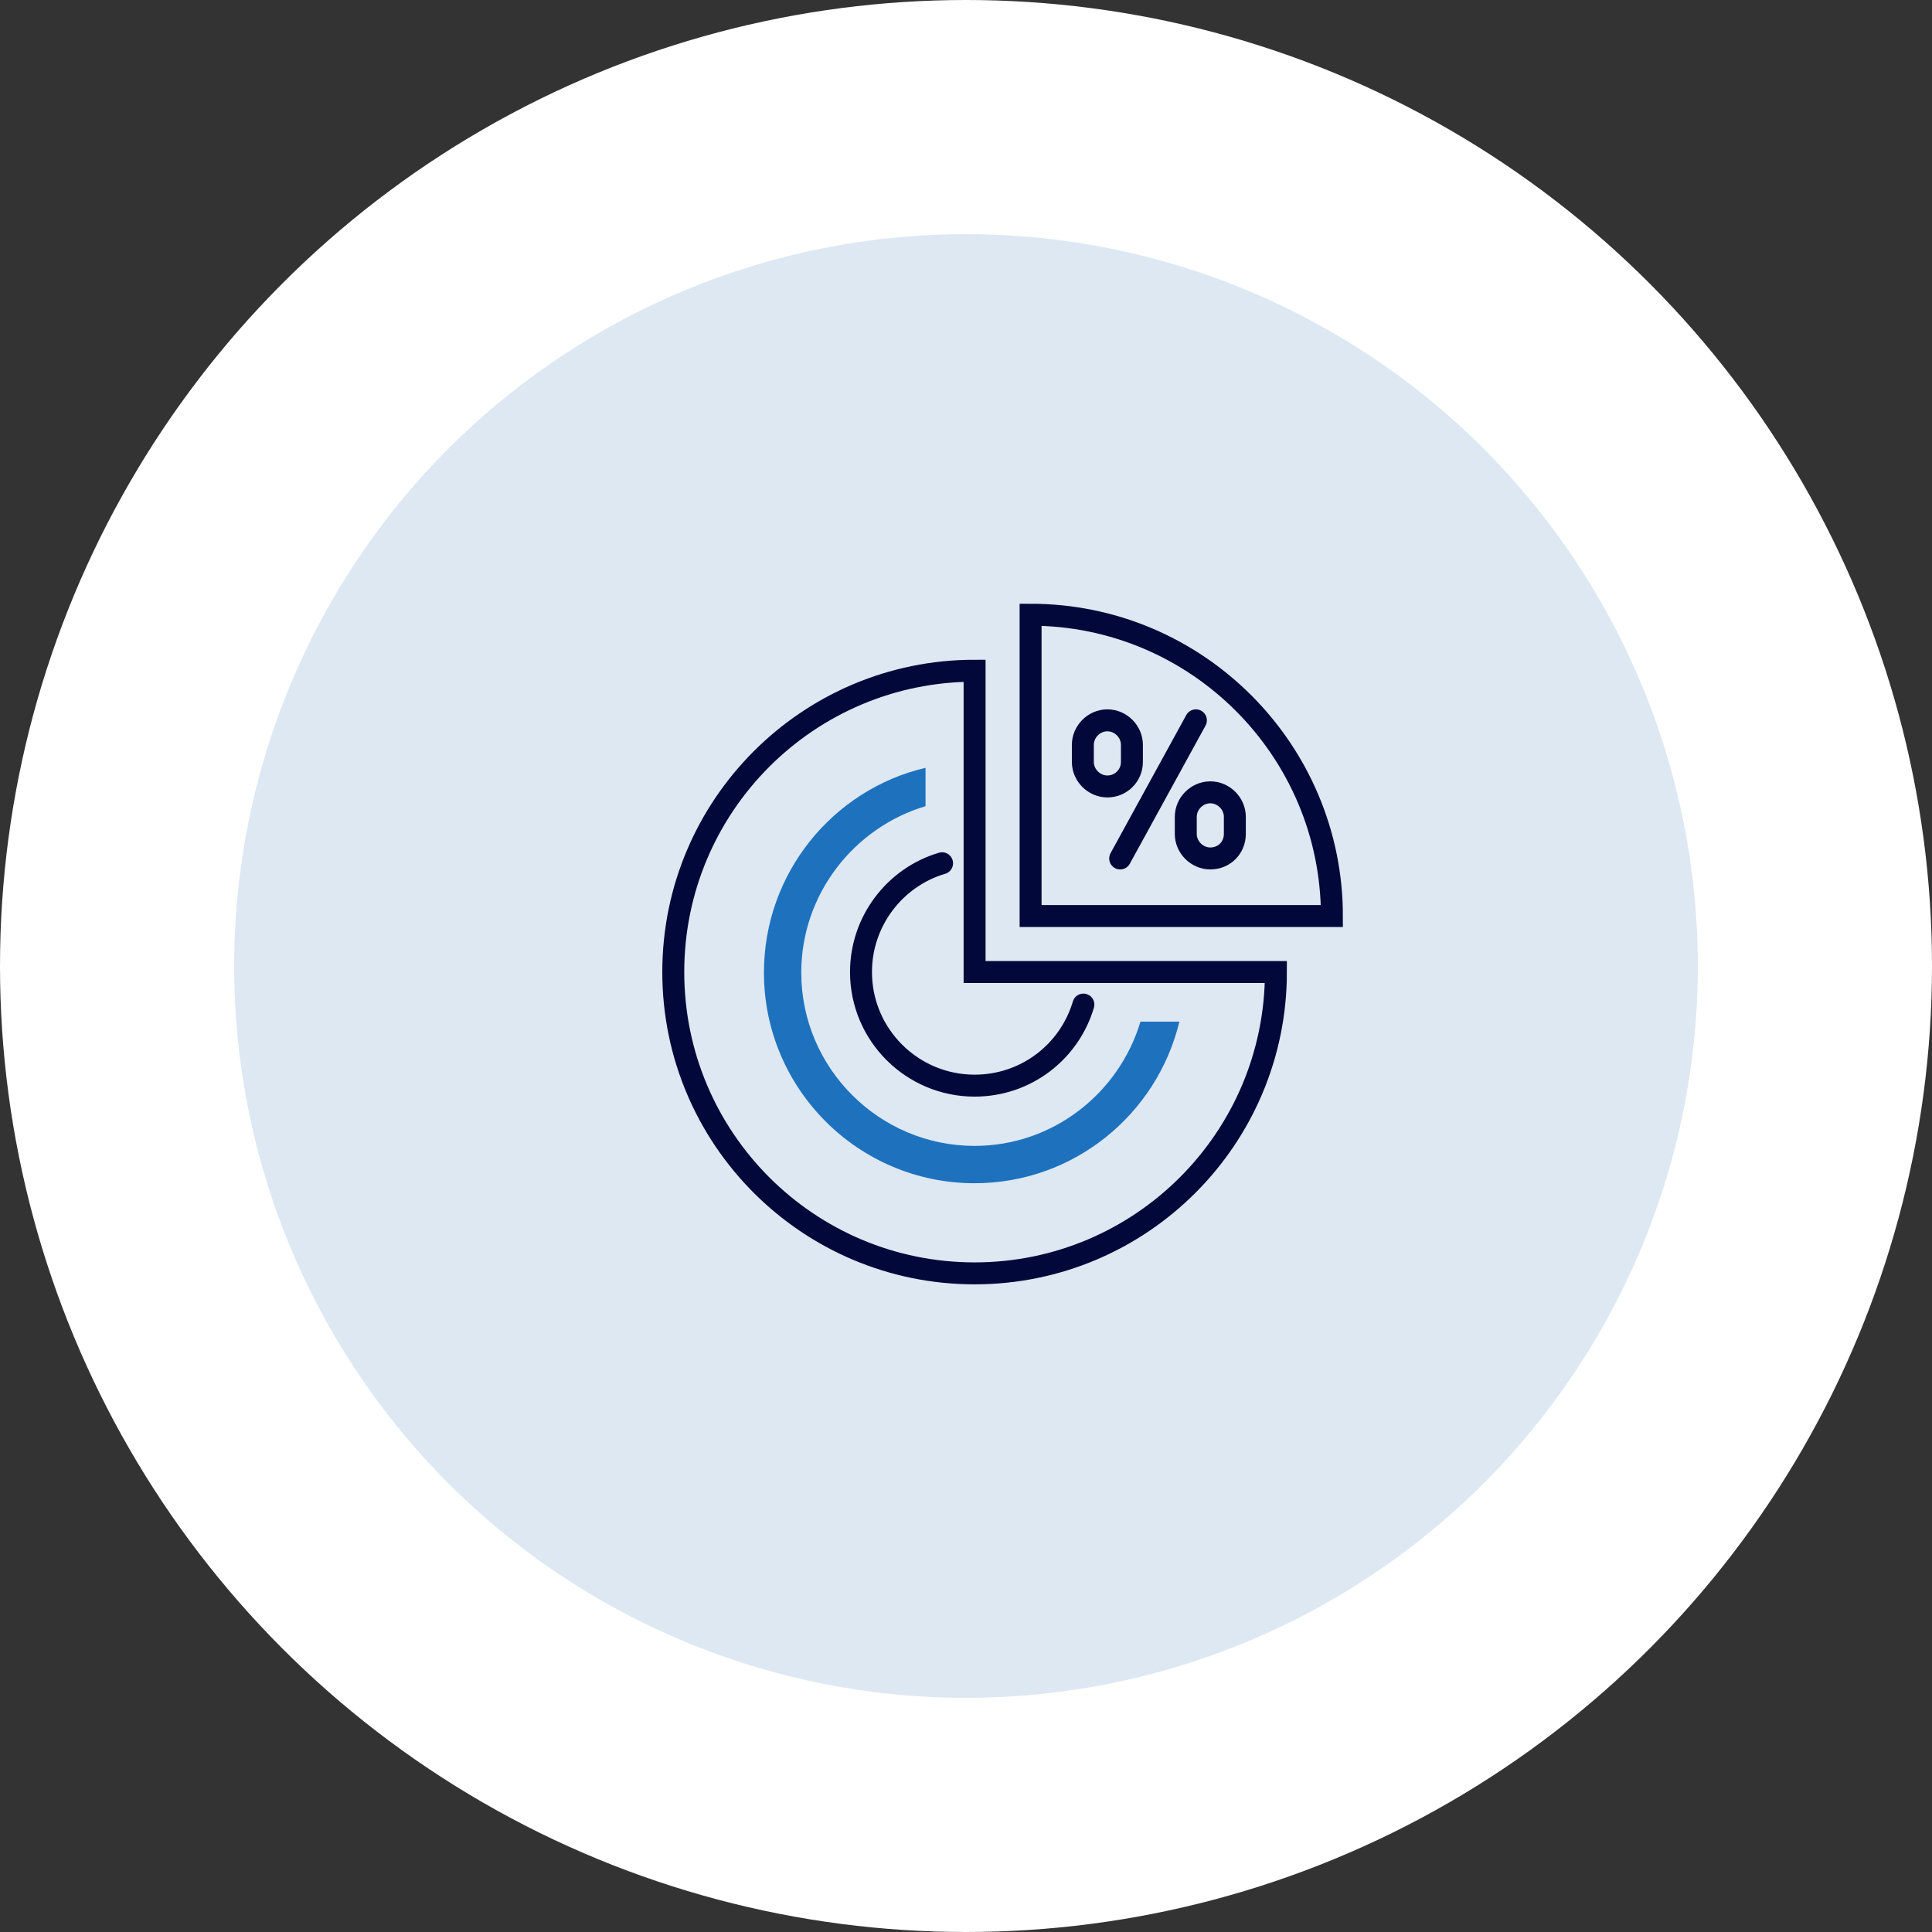 <svg xmlns="http://www.w3.org/2000/svg" width="132" height="132" viewBox="0 0 132 132" fill="none"><rect x="0" y="0" width="132" height="132" fill="#333333" stroke="none"/><circle cx="66" cy="66" r="58" fill="#DDE8F3" stroke="white" stroke-width="16"></circle><path d="M76.534 58.652L81.708 49.215" stroke="#020839" stroke-width="1.5" stroke-miterlimit="10" stroke-linecap="round"></path><path d="M82.692 58.652C81.781 58.652 81.016 57.887 81.016 56.976V55.81C81.016 54.899 81.781 54.134 82.692 54.134C83.603 54.134 84.368 54.899 84.368 55.81V56.976C84.368 57.923 83.639 58.652 82.692 58.652Z" stroke="#020839" stroke-width="1.5" stroke-miterlimit="10" stroke-linecap="round"></path><path d="M75.659 53.733C74.749 53.733 73.983 52.968 73.983 52.057V50.891C73.983 49.98 74.749 49.215 75.659 49.215C76.57 49.215 77.336 49.98 77.336 50.891V52.057C77.336 53.004 76.57 53.733 75.659 53.733Z" stroke="#020839" stroke-width="1.5" stroke-miterlimit="10" stroke-linecap="round"></path><path d="M66.587 45.826C55.219 45.826 46 55.045 46 66.413C46 77.781 55.219 87 66.587 87C77.956 87 87.174 77.781 87.174 66.413H66.587V45.826Z" stroke="#020839" stroke-width="1.5" stroke-miterlimit="10" stroke-linecap="round"></path><path d="M70.413 42V62.587H91C91 51.255 81.781 42 70.413 42Z" stroke="#020839" stroke-width="1.5" stroke-miterlimit="10" stroke-linecap="round"></path><path d="M64.365 58.98C61.158 59.927 58.826 62.915 58.826 66.413C58.826 70.713 62.324 74.174 66.587 74.174C70.122 74.174 73.073 71.842 74.02 68.636" stroke="#020839" stroke-width="1.5" stroke-miterlimit="10" stroke-linecap="round"></path><path d="M77.919 69.802C76.462 74.684 71.943 78.291 66.587 78.291C60.065 78.291 54.745 72.972 54.745 66.449C54.745 61.093 58.352 56.538 63.235 55.081V52.458C56.895 53.951 52.194 59.672 52.194 66.449C52.194 74.393 58.644 80.842 66.587 80.842C73.364 80.842 79.049 76.142 80.579 69.802H77.919Z" fill="#1E72BD"></path></svg>